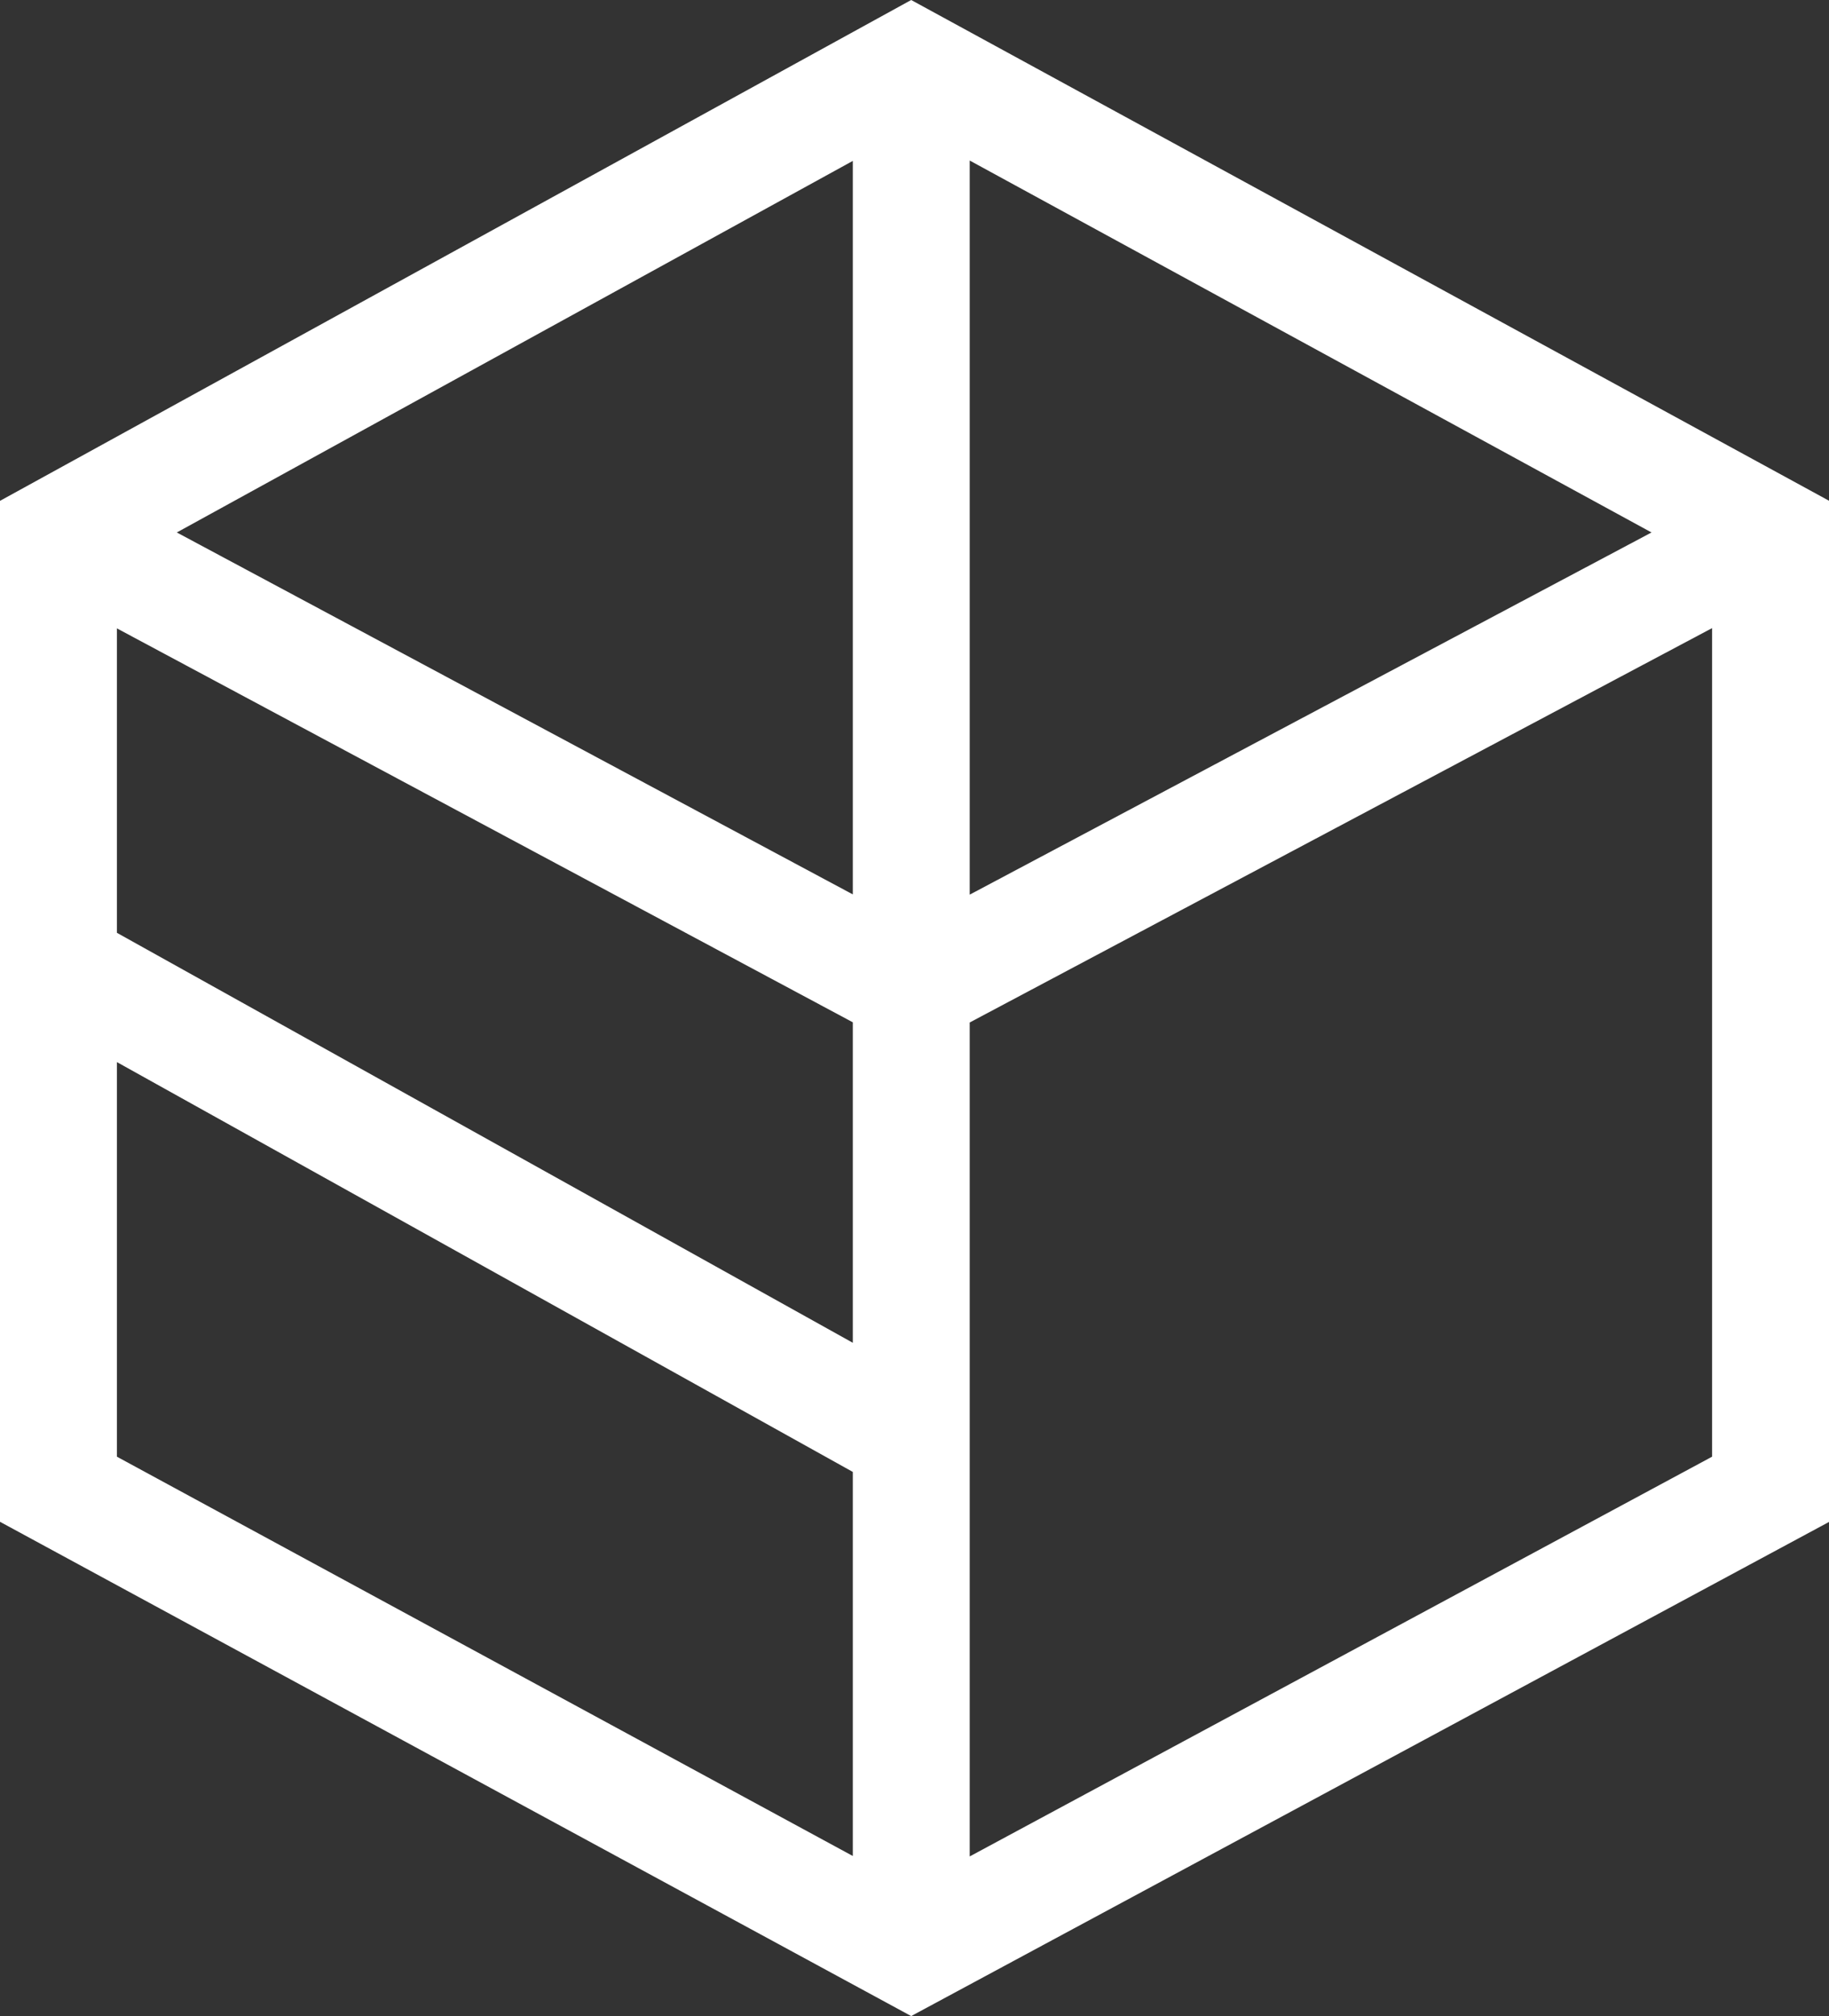<?xml version="1.0" encoding="UTF-8"?> <svg xmlns="http://www.w3.org/2000/svg" width="49" height="54" viewBox="0 0 49 54" fill="none"><rect x="0" y="0" width="49" height="54" fill="#333333" stroke="none"/><path fill-rule="evenodd" clip-rule="evenodd" d="M25.979 27.387L45.868 16.824V39.017L25.979 49.724V27.389V27.387ZM25.979 4.3L44.245 14.262L25.979 23.963V4.3ZM22.847 23.956L4.737 14.262L22.847 4.31V23.956ZM22.847 35.966L3.132 24.985V16.831L22.847 27.382V35.963V35.966ZM22.847 49.712L3.132 39.017V28.448L22.847 39.425V49.709V49.712ZM24.411 54L49 40.765V13.412L24.411 0L0 13.415V40.761L24.411 54Z" fill="white"></path></svg> 